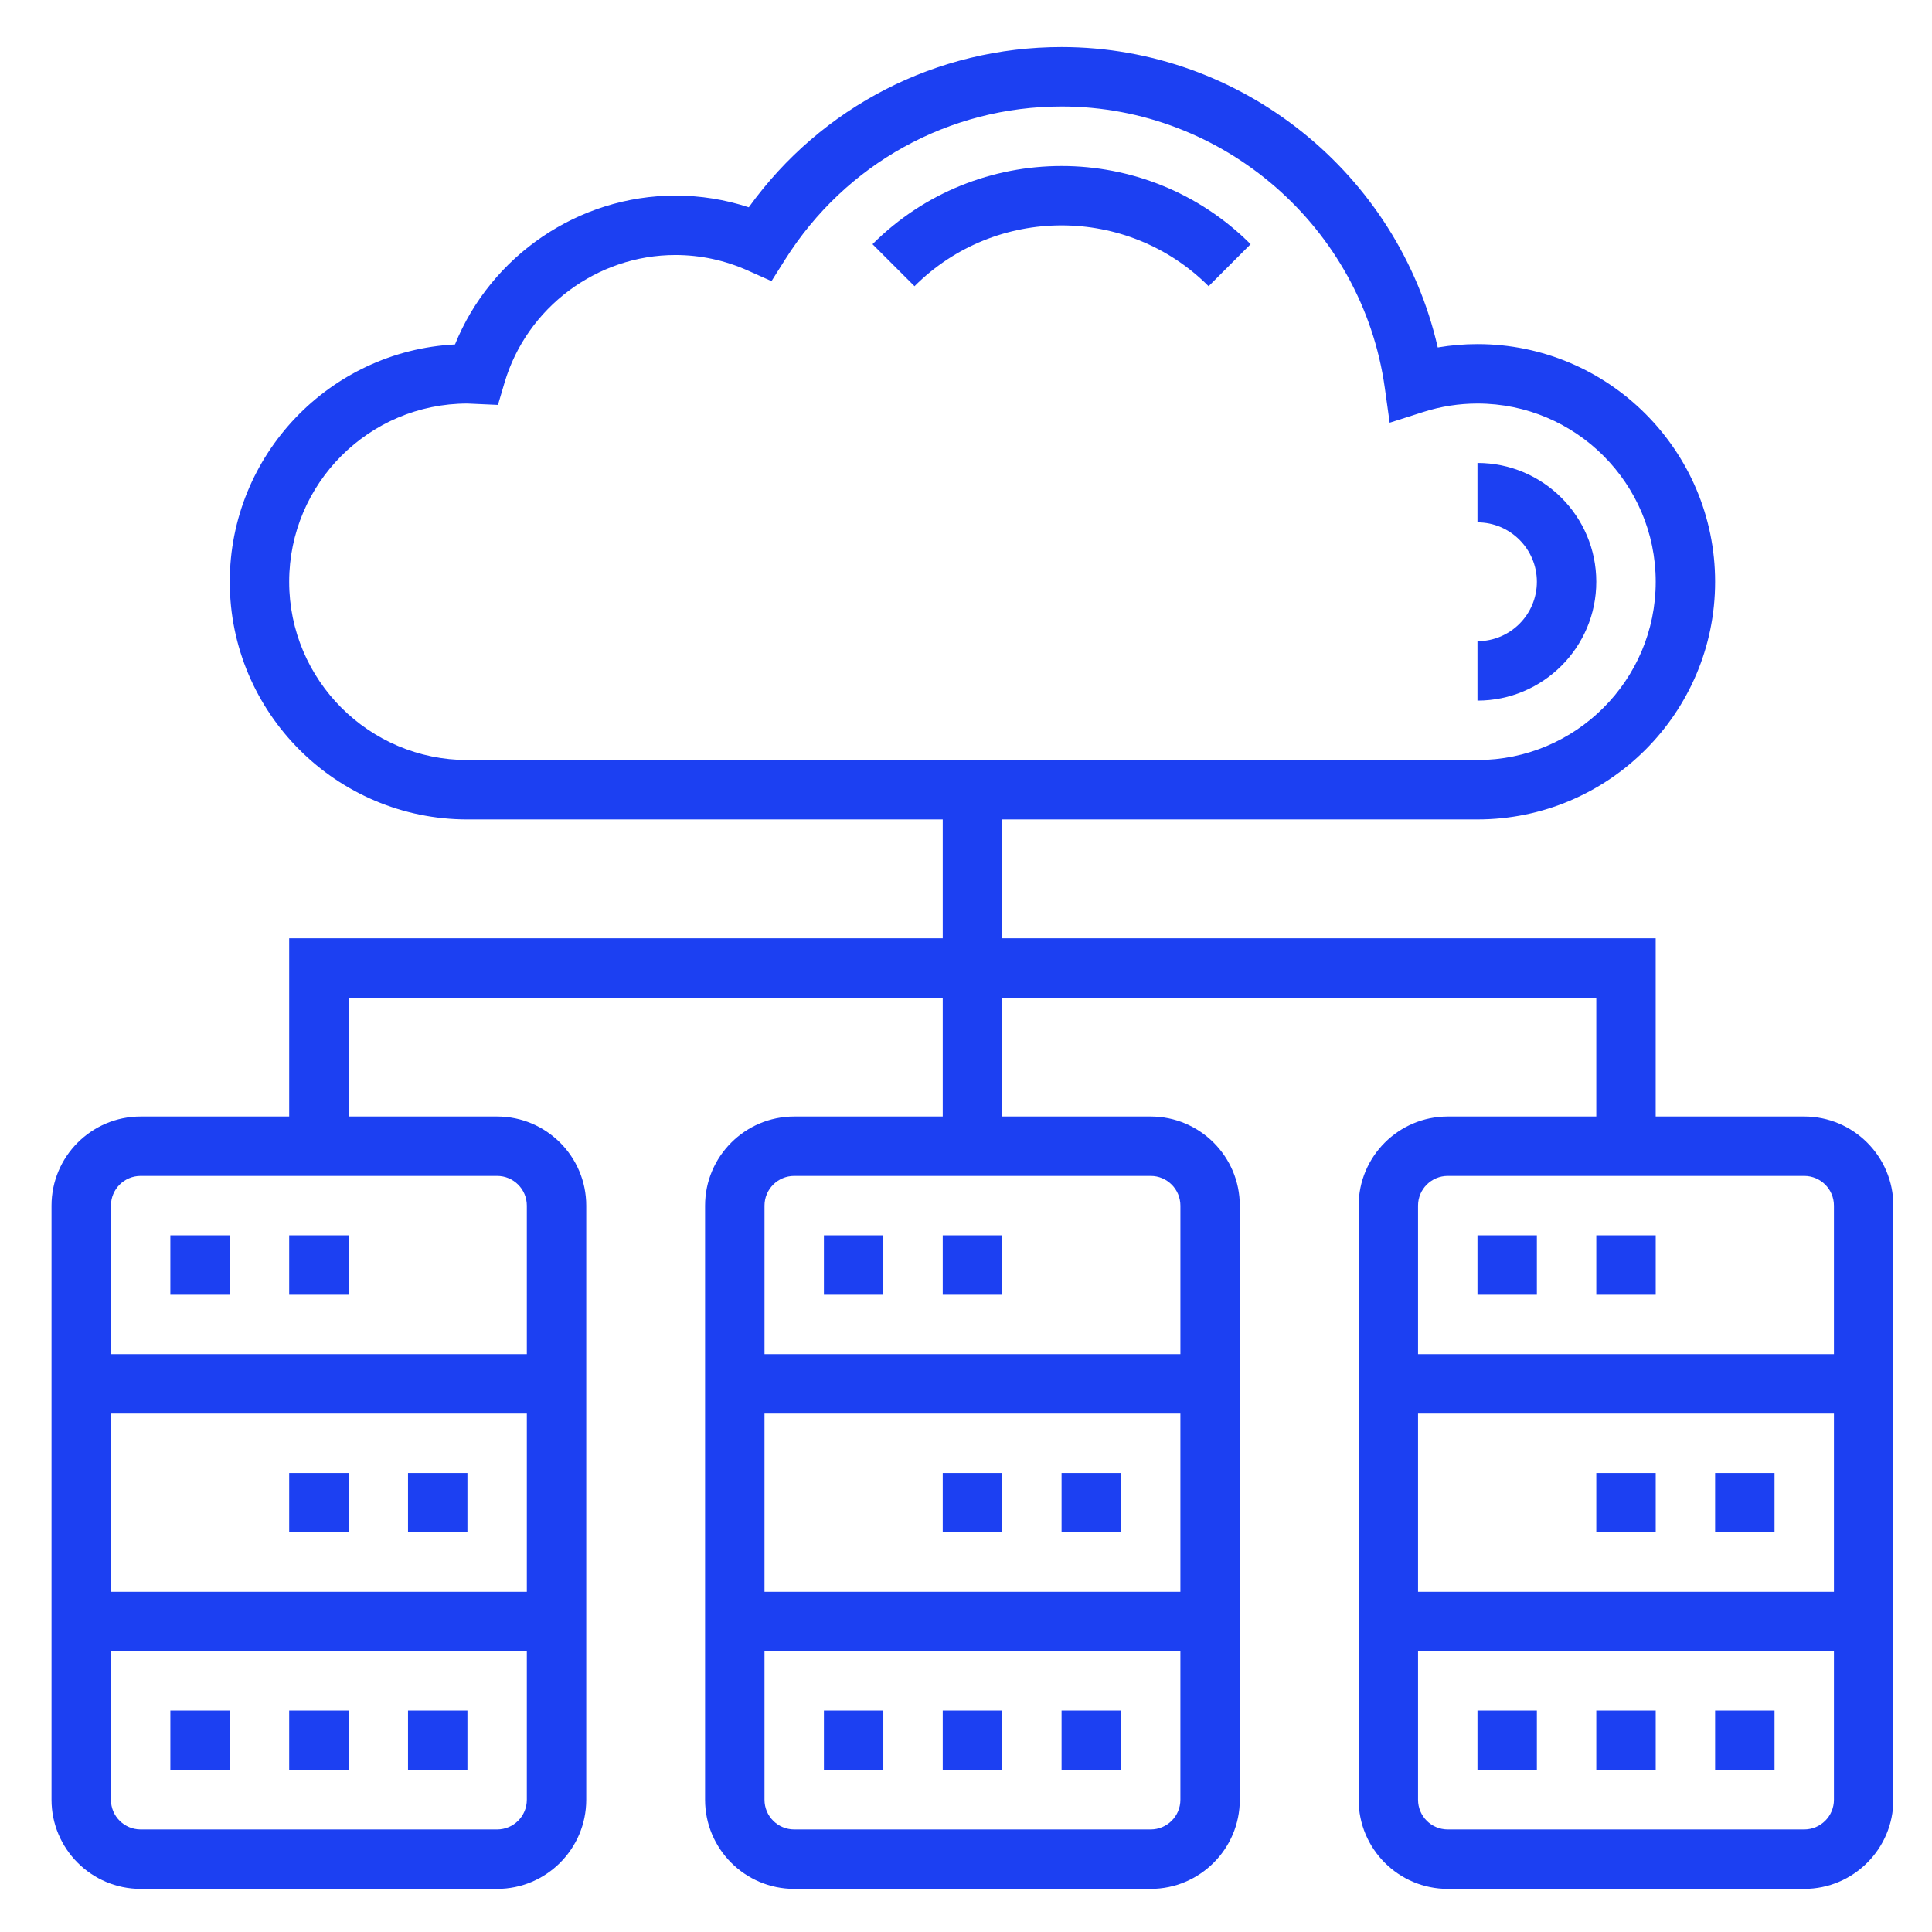 <?xml version="1.0" encoding="utf-8"?>
<!-- Generator: Adobe Illustrator 16.0.0, SVG Export Plug-In . SVG Version: 6.00 Build 0)  -->
<!DOCTYPE svg PUBLIC "-//W3C//DTD SVG 1.1//EN" "http://www.w3.org/Graphics/SVG/1.1/DTD/svg11.dtd">
<svg version="1.1" id="Capa_1" xmlns="http://www.w3.org/2000/svg" xmlns:xlink="http://www.w3.org/1999/xlink" x="0px" y="0px"
	 width="300px" height="300px" viewBox="0 0 300 300" enable-background="new 0 0 300 300" xml:space="preserve">
<path fill="#1C40F2" d="M35.677,201.049h-9.226v-9.227h9.226V201.049z M54.129,191.822h-9.226v9.227h9.226V191.822z M63.355,228.727
	v9.228h9.226v-9.228H63.355z M44.903,237.952h9.226v-9.226h-9.226V237.952z M44.903,274.854h9.226v-9.226h-9.226V274.854z
	 M63.355,274.854h9.226v-9.226h-9.226V274.854z M26.452,274.854h9.226v-9.226h-9.226V274.854z M137.161,191.822h-9.226v9.227h9.226
	V191.822z M155.613,191.822h-9.226v9.227h9.226V191.822z M164.839,228.727v9.228h9.226v-9.228H164.839z M146.387,237.952h9.226
	v-9.226h-9.226V237.952z M146.387,274.854h9.226v-9.226h-9.226V274.854z M164.839,274.854h9.226v-9.226h-9.226V274.854z
	 M127.936,274.854h9.226v-9.226h-9.226V274.854L127.936,274.854z M294,187.21v92.258c0,7.63-6.209,13.839-13.839,13.839h-55.354
	c-7.631,0-13.839-6.209-13.839-13.839V187.21c0-7.63,6.208-13.839,13.839-13.839h23.064V154.92h-92.258v18.451h23.063
	c7.631,0,13.84,6.209,13.84,13.839v92.258c0,7.63-6.209,13.839-13.84,13.839h-55.354c-7.629,0-13.838-6.209-13.838-13.839V187.21
	c0-7.63,6.209-13.839,13.838-13.839h23.065V154.92H54.129v18.451h23.064c7.63,0,13.839,6.209,13.839,13.839v92.258
	c0,7.63-6.209,13.839-13.839,13.839H21.839c-7.63,0-13.839-6.209-13.839-13.839V187.21c0-7.63,6.209-13.839,13.839-13.839h23.064
	v-27.677h101.484v-18.452H72.581c-20.347,0-36.903-16.556-36.903-36.903c0-19.702,15.518-35.847,34.975-36.853
	c5.567-13.77,19.171-23.115,34.219-23.115c3.897,0,7.712,0.609,11.398,1.817c11.283-15.651,29.172-24.882,48.569-24.882
	c28.011,0,52.283,19.725,58.413,46.65c2.034-0.346,4.098-0.521,6.168-0.521c20.348,0,36.902,16.556,36.902,36.903
	c0,20.347-16.555,36.903-36.902,36.903h-73.807v18.452h101.481v27.677h23.064C287.791,173.371,294,179.58,294,187.21z
	 M72.581,118.017H229.42c15.264,0,27.678-12.414,27.678-27.678c0-15.264-12.414-27.677-27.678-27.677
	c-2.855,0-5.684,0.443-8.42,1.315l-5.212,1.665l-0.757-5.42c-3.479-24.91-25.057-43.688-50.192-43.688
	c-17.483,0-33.522,8.875-42.905,23.738l-2.135,3.381l-3.649-1.633c-3.593-1.605-7.385-2.422-11.278-2.422
	c-12.173,0-23.078,8.156-26.529,19.826l-1.02,3.451l-4.742-0.212c-15.264,0-27.678,12.413-27.678,27.677
	C44.903,105.604,57.316,118.017,72.581,118.017z M17.226,247.178h64.58v-27.677h-64.58V247.178z M81.806,279.468v-23.063h-64.58
	v23.063c0,2.548,2.066,4.613,4.613,4.613h55.354C79.74,284.081,81.806,282.016,81.806,279.468z M77.193,182.598H21.839
	c-2.546,0-4.613,2.066-4.613,4.612v23.063h64.58V187.21C81.806,184.664,79.74,182.598,77.193,182.598z M118.71,247.178h64.58
	v-27.677h-64.58V247.178z M183.29,279.468v-23.063h-64.58v23.063c0,2.548,2.066,4.613,4.612,4.613h55.354
	C181.225,284.081,183.29,282.016,183.29,279.468z M178.678,182.598h-55.354c-2.546,0-4.612,2.066-4.612,4.612v23.063h64.58V187.21
	C183.29,184.664,181.225,182.598,178.678,182.598z M220.193,187.21v23.063h64.58V187.21c0-2.546-2.065-4.612-4.612-4.612h-55.354
	C222.26,182.598,220.193,184.664,220.193,187.21z M220.193,219.501v27.677h64.58v-27.677H220.193z M284.773,279.468v-23.063h-64.58
	v23.063c0,2.548,2.064,4.613,4.611,4.613h55.354C282.708,284.081,284.773,282.016,284.773,279.468z M238.645,191.822h-9.225v9.227
	h9.225V191.822z M257.098,191.822h-9.227v9.227h9.227V191.822z M275.548,228.727h-9.226v9.228h9.226V228.727z M257.098,237.952
	v-9.226h-9.227v9.226H257.098z M247.871,274.854h9.227v-9.226h-9.227V274.854L247.871,274.854z M266.322,274.854h9.226v-9.226
	h-9.226V274.854z M229.42,274.854h9.225v-9.226h-9.225V274.854z M135.482,37.917l6.523,6.523c12.593-12.589,33.074-12.589,45.668,0
	l6.522-6.523C178.005,21.731,151.674,21.731,135.482,37.917z M247.871,90.339c0-10.176-8.275-18.452-18.451-18.452v9.226
	c5.087,0,9.225,4.137,9.225,9.226c0,5.088-4.138,9.226-9.225,9.226v9.226C239.596,108.791,247.871,100.515,247.871,90.339z"/>
</svg>
